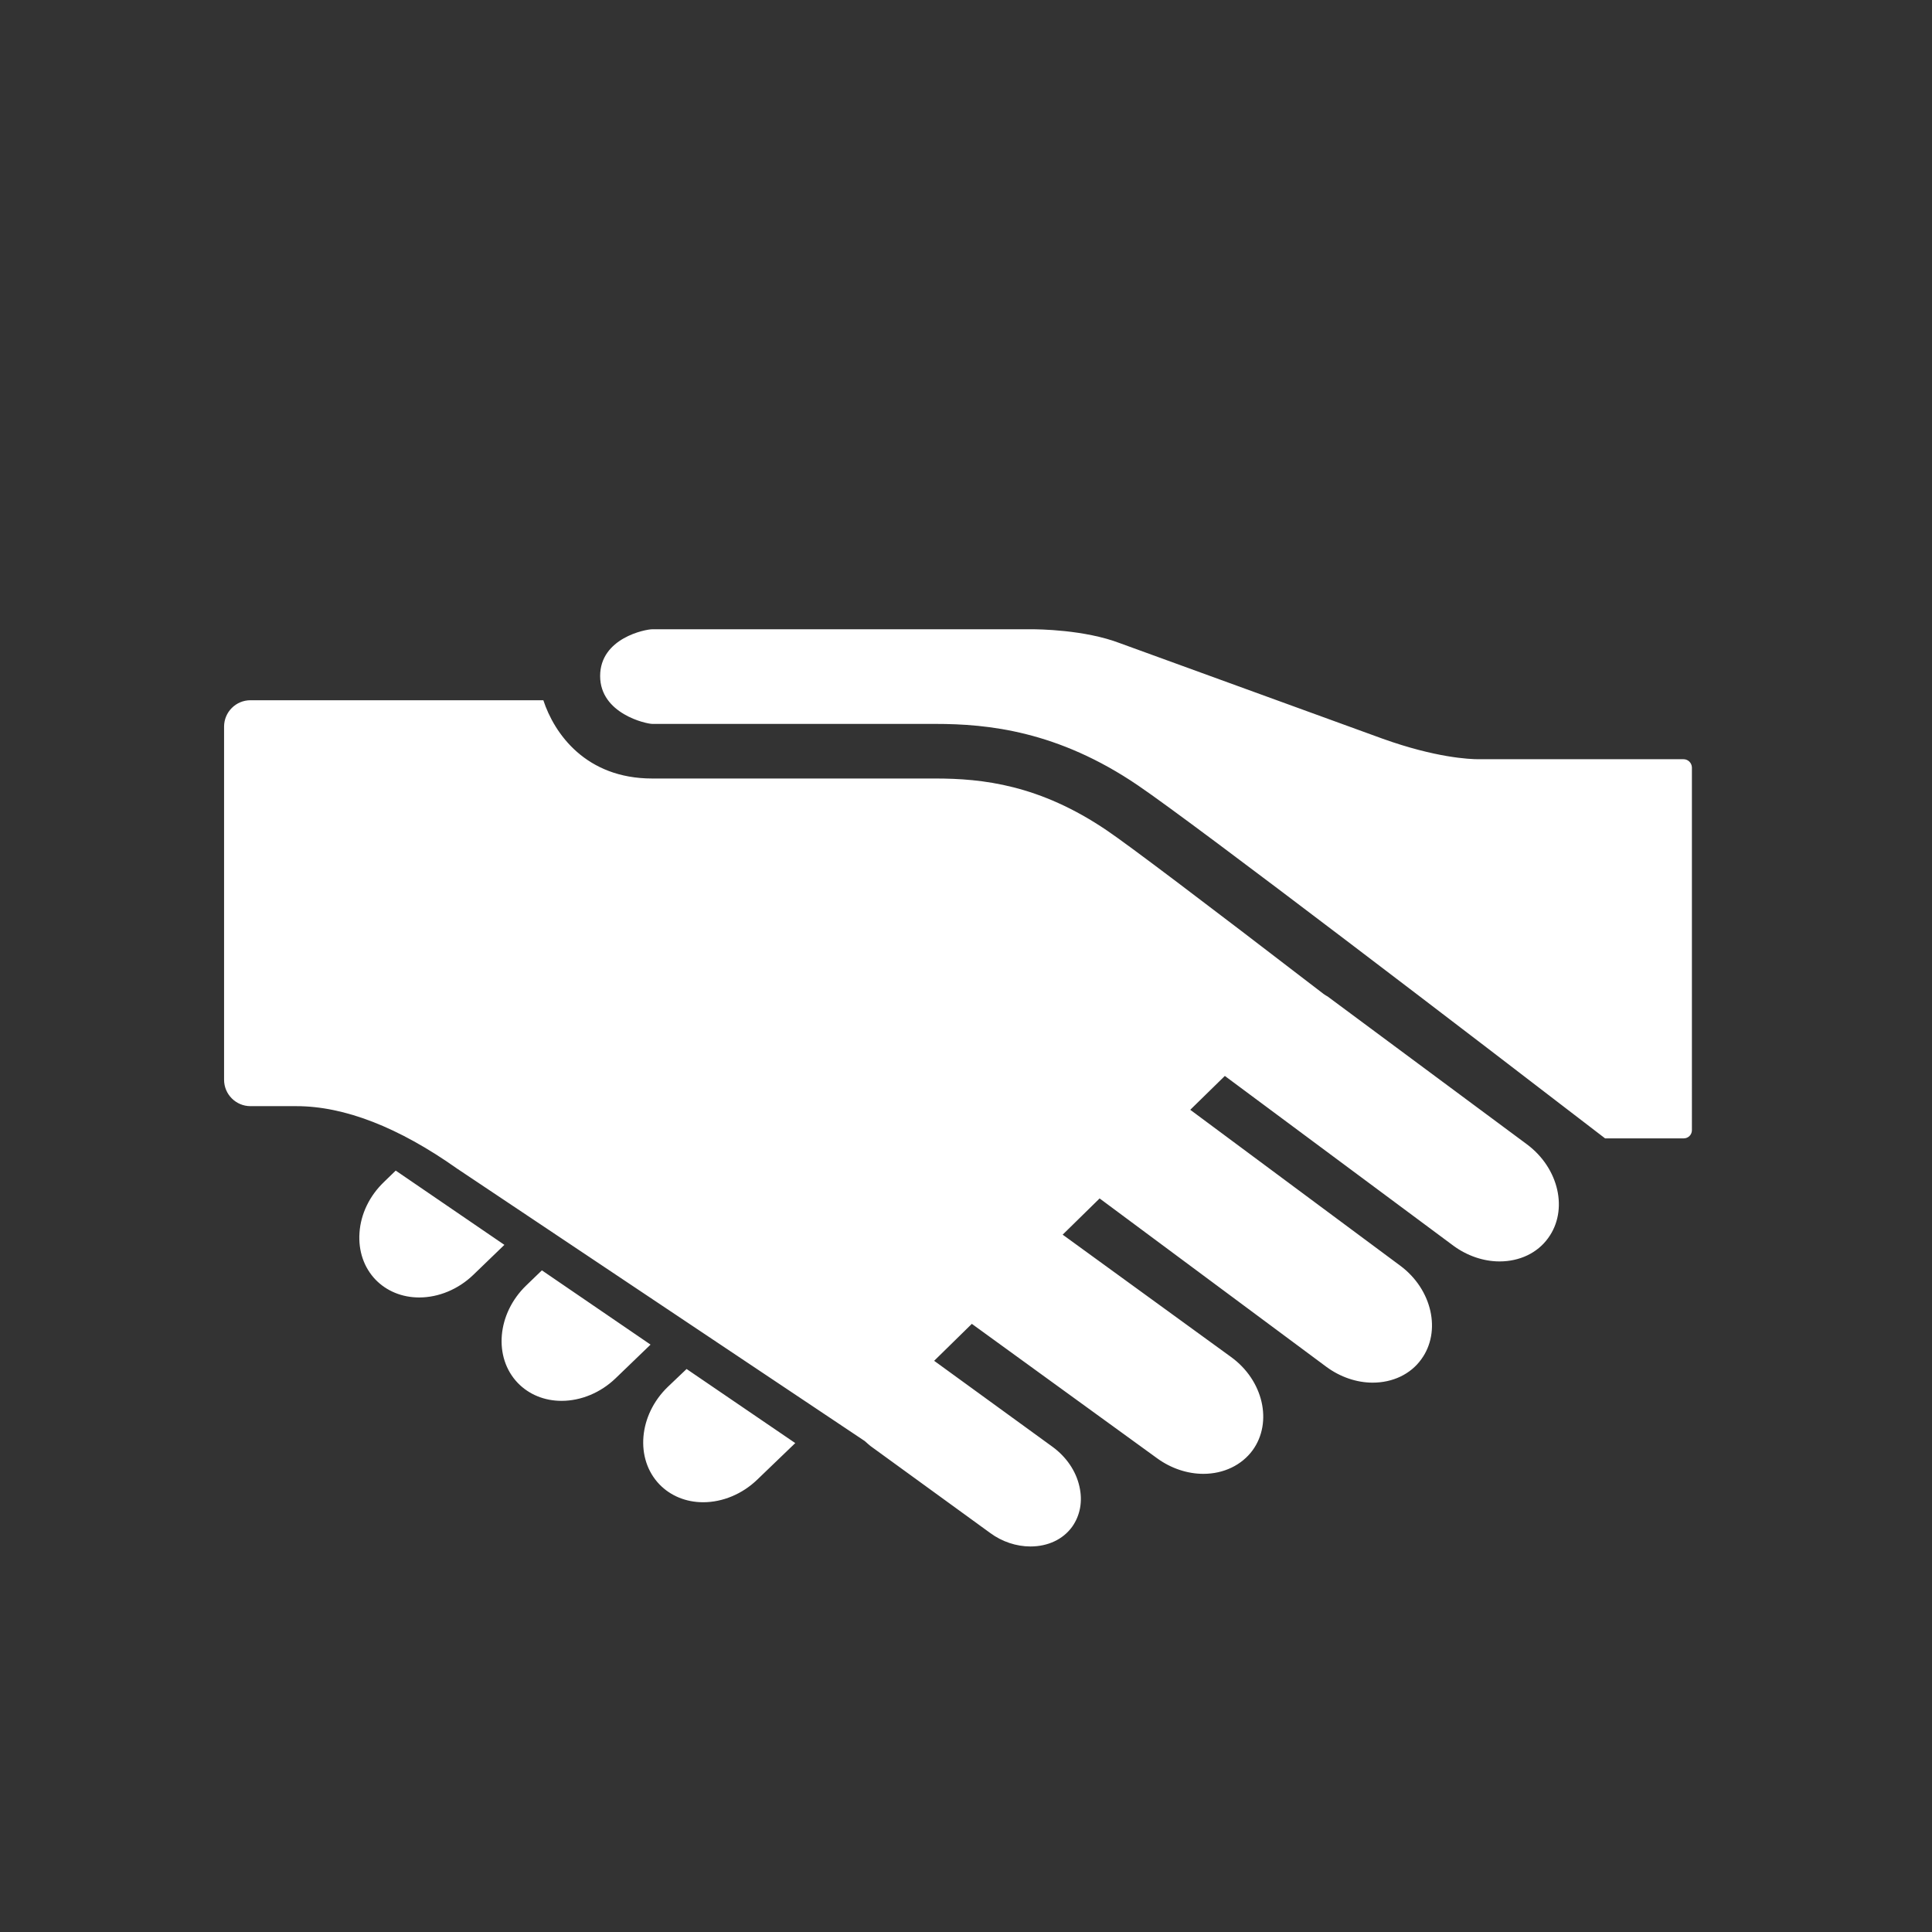 <?xml version="1.0" encoding="utf-8"?>
<!-- Generator: Adobe Illustrator 26.0.3, SVG Export Plug-In . SVG Version: 6.00 Build 0)  -->
<svg version="1.1" id="Ebene_2" xmlns="http://www.w3.org/2000/svg" xmlns:xlink="http://www.w3.org/1999/xlink" x="0px" y="0px"
	 viewBox="0 0 106.14 106.14" style="enable-background:new 0 0 106.14 106.14;" xml:space="preserve">
<rect x="0" y="0" width="106.14" height="106.14" fill="#333333" stroke="none"/>
<style type="text/css">
	.st0{fill:#FFFFFF;}
</style>
<path class="st0" d="M85.05,68.02c-0.59,0.82-1.57,1.28-2.67,1.28c-0.88,0-1.78-0.31-2.53-0.86l-12.56-9.33l-1.9,1.86l11.53,8.56
	c1.76,1.3,2.28,3.62,1.16,5.15c-0.59,0.82-1.57,1.28-2.67,1.28c-0.88,0-1.78-0.31-2.53-0.86l-12.47-9.26l-2.03,1.99l9.25,6.72
	c1.77,1.28,2.3,3.58,1.19,5.12c-0.6,0.82-1.59,1.3-2.71,1.3c-0.88,0-1.77-0.3-2.52-0.84l-10.2-7.4l-2.07,2.03l6.51,4.73
	c0.75,0.55,1.28,1.32,1.47,2.17c0.19,0.82,0.04,1.6-0.4,2.22c-0.5,0.69-1.33,1.08-2.29,1.08c-0.77,0-1.56-0.26-2.21-0.74l-6.58-4.78
	c-0.05-0.04-0.09-0.08-0.13-0.11l-0.18-0.16l-22.4-14.97c-3.21-2.27-6.19-3.43-8.83-3.43h-2.52c-0.8,0-1.45-0.65-1.45-1.45v-19.4
	c0-0.8,0.65-1.45,1.45-1.45h16.09c0.6,1.83,2.33,4.3,5.98,4.3h15.55c2.59,0,5.73,0.34,9.44,2.86c1.21,0.82,5.21,3.84,11.9,8.98
	c0.1,0.07,0.15,0.1,0.21,0.13l10.96,8.13C85.65,64.18,86.17,66.49,85.05,68.02z M92.49,41.71l-11.26,0c-0.5,0-2.35-0.08-5.28-1.13
	l-14.41-5.24c-1.95-0.75-4.51-0.77-4.88-0.77c0,0-20.82,0-20.82,0c-0.38,0-2.87,0.48-2.87,2.57c0,2.07,2.53,2.63,2.87,2.63h15.55
	c2.87,0,6.72,0.38,11.13,3.38c3.24,2.2,18.61,13.97,25.66,19.39h4.32c0.25,0,0.45-0.2,0.45-0.45V42.16
	C92.94,41.91,92.74,41.71,92.49,41.71z M29.77,69.79l-0.86,0.83c-1.61,1.55-1.81,3.96-0.46,5.36c0.61,0.63,1.46,0.98,2.4,0.98
	c1.07,0,2.15-0.45,2.97-1.24l1.92-1.85L29.77,69.79z M21.74,64.31l-0.65,0.63c-0.79,0.76-1.27,1.75-1.34,2.78
	c-0.07,1,0.24,1.91,0.88,2.58c0.61,0.63,1.46,0.98,2.4,0.98c1.07,0,2.15-0.45,2.97-1.24l1.71-1.65L21.74,64.31z M36.69,76.19
	c-1.61,1.55-1.81,3.96-0.46,5.36c0.61,0.63,1.46,0.98,2.4,0.98c1.07,0,2.15-0.45,2.97-1.24l2.09-2.01l-5.97-4.07L36.69,76.19z"/>
</svg>
